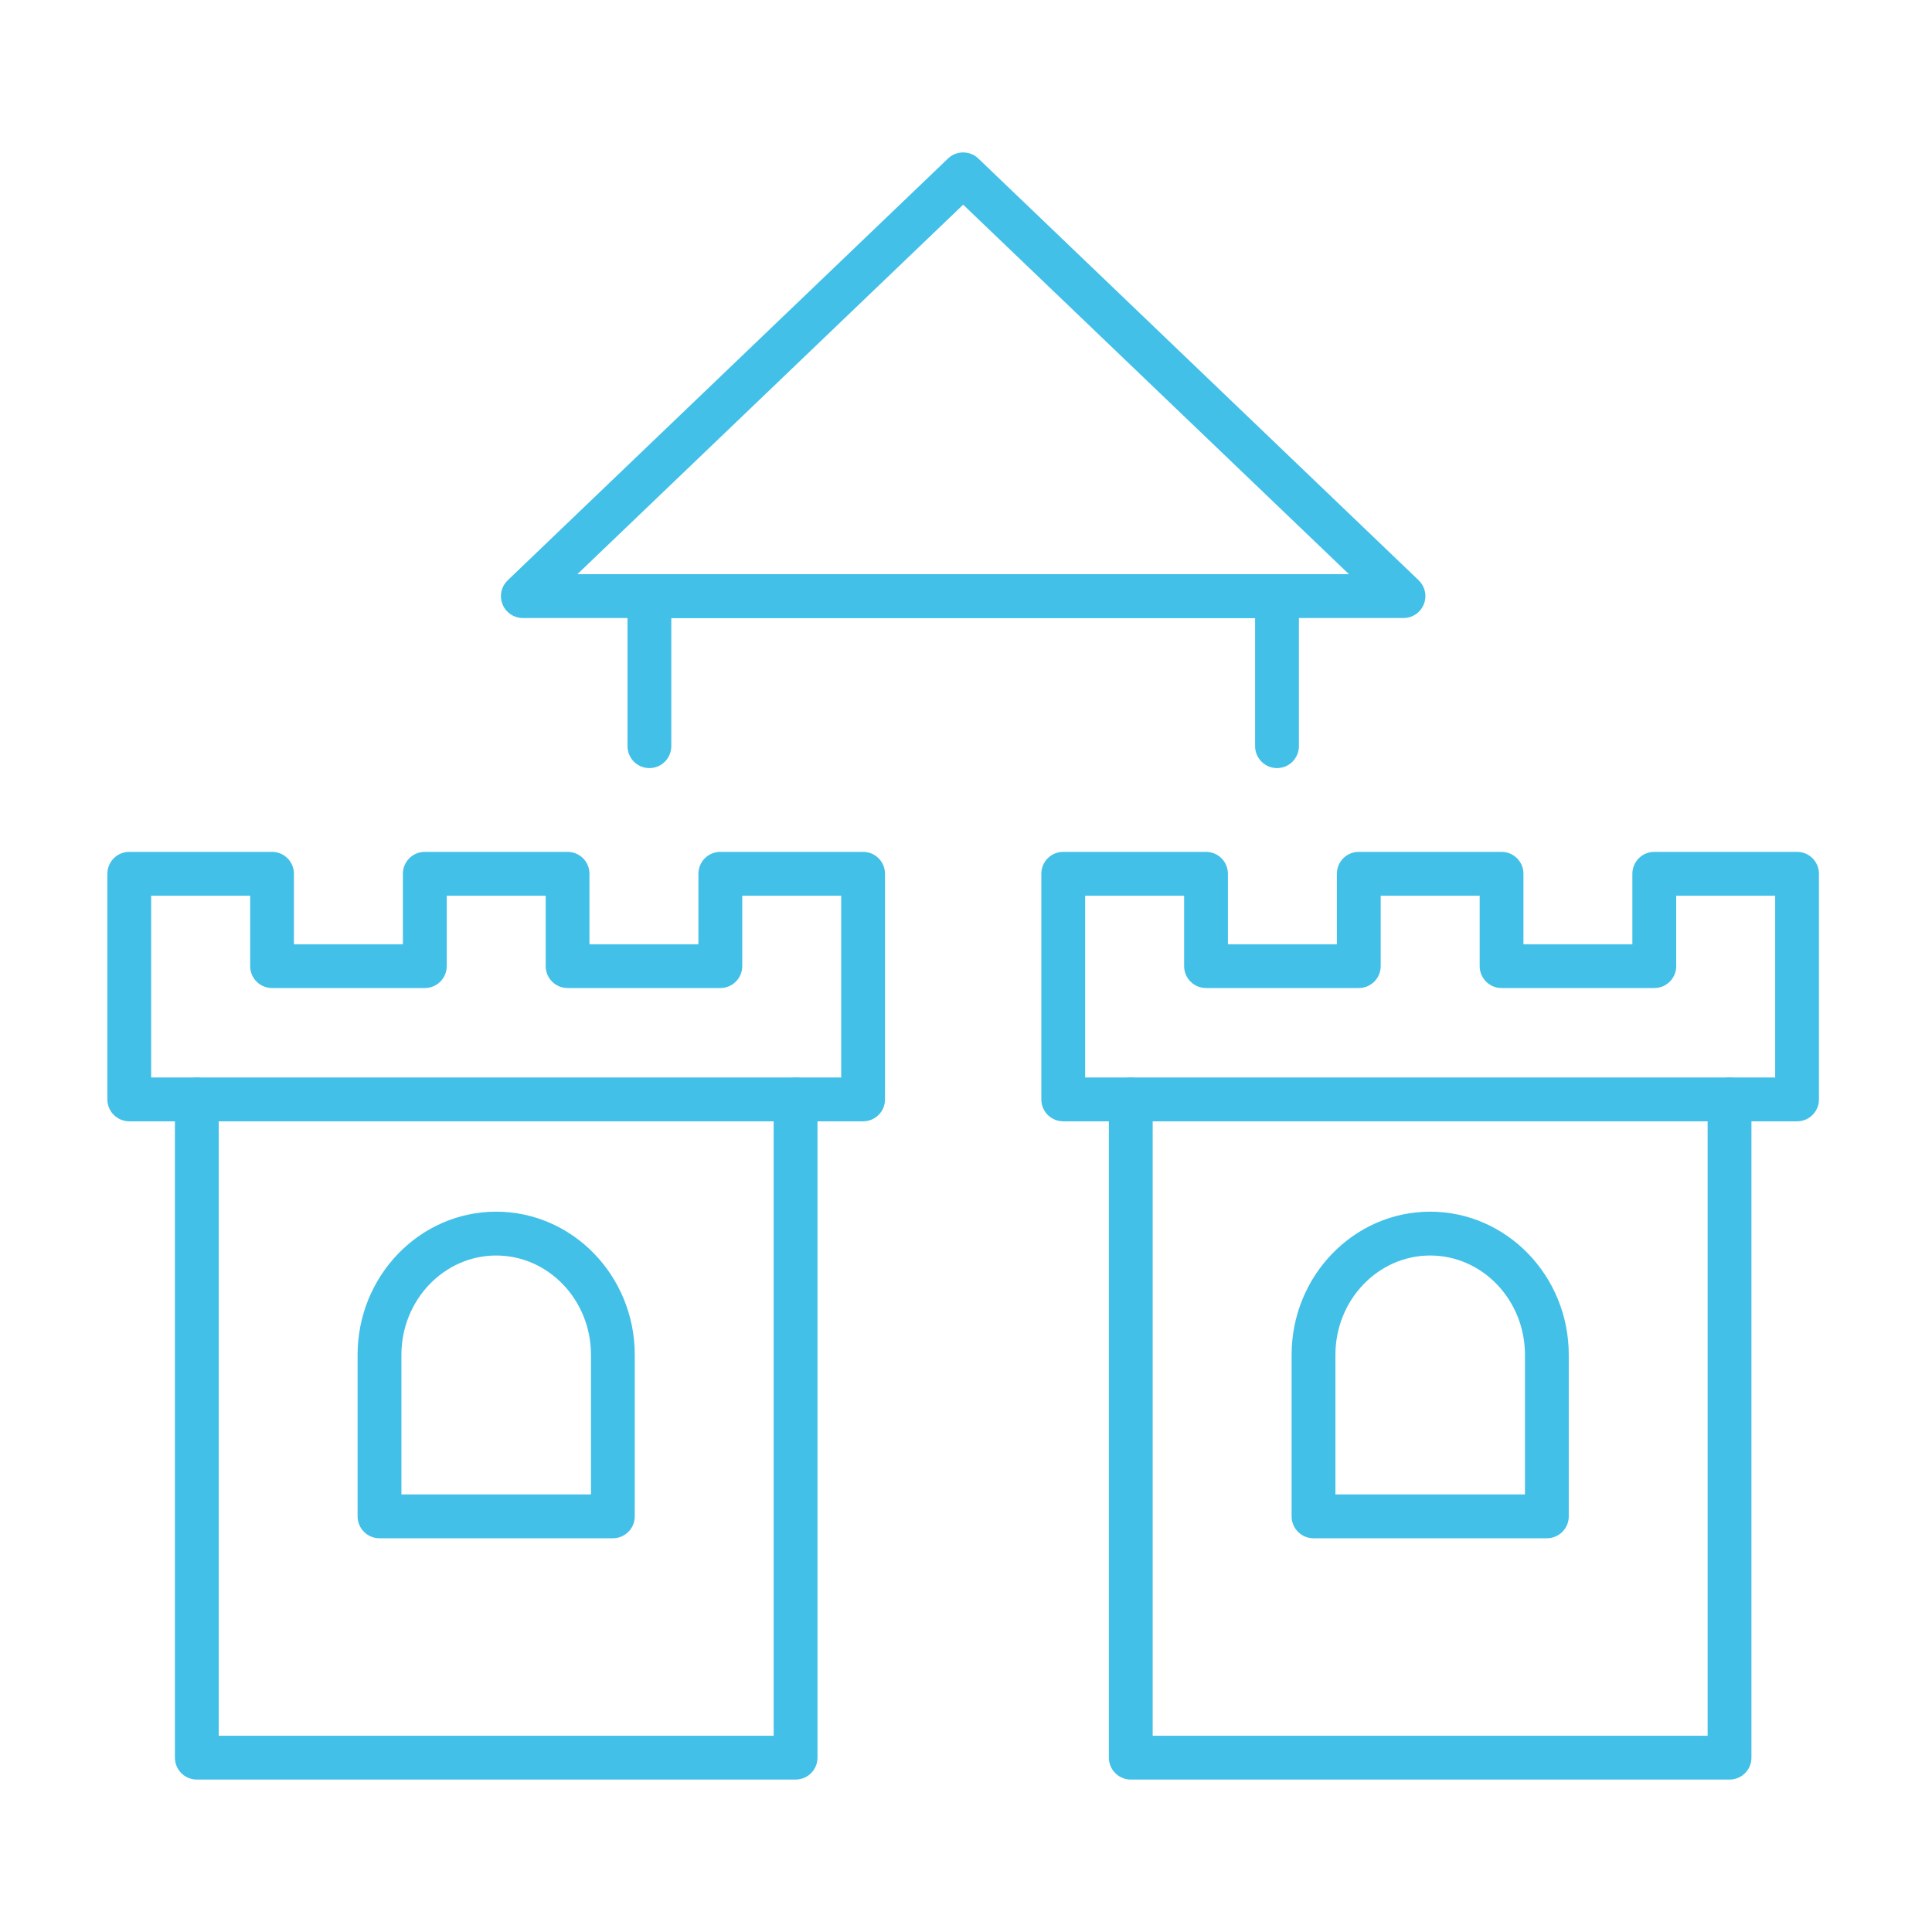<?xml version="1.0" encoding="utf-8"?>
<!-- Generator: Adobe Illustrator 16.0.0, SVG Export Plug-In . SVG Version: 6.00 Build 0)  -->
<!DOCTYPE svg PUBLIC "-//W3C//DTD SVG 1.1//EN" "http://www.w3.org/Graphics/SVG/1.1/DTD/svg11.dtd">
<svg version="1.1" id="Calque_1" xmlns="http://www.w3.org/2000/svg" xmlns:xlink="http://www.w3.org/1999/xlink" x="0px" y="0px"
	 width="80px" height="80px" viewBox="0 0 80 80" enable-background="new 0 0 80 80" xml:space="preserve">
<g>
	<path fill="none" stroke="#42C0E8" stroke-width="2" stroke-miterlimit="10" d="M-56.119-9.084
		c-1.454-4.928-2.254-10.301-2.254-15.925c0-11.046,3.084-21.123,8.158-28.762c5.074,7.639,8.158,17.716,8.158,28.762
		c0,5.68-0.815,11.104-2.298,16.072"/>
	<path fill="none" stroke="#42C0E8" stroke-width="2" stroke-miterlimit="10" d="M-43.313-37.006
		c1.438-3.242,3.211-6.186,5.244-8.748c3.822,6.968,5.748,15.895,4.939,25.434c-0.42,4.959-1.541,9.632-3.216,13.85"/>
	<path fill="none" stroke="#42C0E8" stroke-width="2" stroke-miterlimit="10" d="M-58.373-25.01c0,0,6.483-0.801,11.814-5.829"/>
	<path fill="none" stroke="#42C0E8" stroke-width="2" stroke-miterlimit="10" d="M-57.953-18.01c0,0,10.422-1.486,15.789-10.555"/>
	<path fill="none" stroke="#42C0E8" stroke-width="2" stroke-miterlimit="10" d="M-72.025-2.312
		c5.928-4.511,13.326-7.189,21.35-7.189c11.882,0,22.391,5.873,28.785,14.875"/>
	<path fill="none" stroke="#42C0E8" stroke-width="2" stroke-miterlimit="10" d="M-20.555,12.973c-2.486,0-4.541-1.847-4.868-4.243
		c-0.325,2.396-2.381,4.243-4.866,4.243c-2.486,0-4.541-1.847-4.867-4.243c-0.326,2.396-2.381,4.243-4.867,4.243
		s-4.541-1.847-4.867-4.243c-0.326,2.396-2.381,4.243-4.867,4.243s-4.541-1.847-4.867-4.243c-0.326,2.396-2.381,4.243-4.867,4.243
		c-2.486,0-4.542-1.847-4.868-4.243c-0.326,2.396-2.381,4.243-4.867,4.243c-2.486,0-4.542-1.847-4.868-4.243
		c-0.326,2.396-2.381,4.243-4.867,4.243s-4.541-1.847-4.867-4.243c-0.326,2.396-2.381,4.243-4.867,4.243"/>
	<path fill="none" stroke="#42C0E8" stroke-width="2" stroke-miterlimit="10" d="M-59.493,5.648c-2.486,0-4.541-1.847-4.867-4.243
		c-0.326,2.396-2.381,4.243-4.867,4.243c-2.486,0-4.542-1.847-4.868-4.243c-0.326,2.396-2.381,4.243-4.867,4.243
		c-2.486,0-4.541-1.847-4.867-4.243c-0.327,2.396-2.381,4.243-4.868,4.243"/>
	<circle fill="none" stroke="#42C0E8" stroke-width="2" stroke-miterlimit="10" cx="-77.236" cy="-43.546" r="4.719"/>
	<line fill="none" stroke="#42C0E8" stroke-width="2" stroke-miterlimit="10" x1="-77.236" y1="-53.772" x2="-77.236" y2="-50.93"/>
	<line fill="none" stroke="#42C0E8" stroke-width="2" stroke-miterlimit="10" x1="-77.236" y1="-36.162" x2="-77.236" y2="-33.32"/>
	
		<line fill="none" stroke="#42C0E8" stroke-width="2" stroke-miterlimit="10" x1="-82.458" y1="-48.768" x2="-84.531" y2="-50.841"/>
	
		<line fill="none" stroke="#42C0E8" stroke-width="2" stroke-miterlimit="10" x1="-69.941" y1="-36.251" x2="-72.016" y2="-38.326"/>
	<line fill="none" stroke="#42C0E8" stroke-width="2" stroke-miterlimit="10" x1="-87.204" y1="-43.546" x2="-84.62" y2="-43.546"/>
	
		<line fill="none" stroke="#42C0E8" stroke-width="2" stroke-miterlimit="10" x1="-69.852" y1="-43.546" x2="-67.268" y2="-43.546"/>
	
		<line fill="none" stroke="#42C0E8" stroke-width="2" stroke-miterlimit="10" x1="-72.014" y1="-48.768" x2="-69.941" y2="-50.841"/>
	<line fill="none" stroke="#42C0E8" stroke-width="2" stroke-miterlimit="10" x1="-84.62" y1="-36.162" x2="-82.458" y2="-38.325"/>
</g>
<g>
	<g>
		<g>
			<path fill="#42C0E8" stroke="#42C0E8" stroke-width="0.25" stroke-miterlimit="10" d="M103.22,60.084
				c-0.011,0-0.022,0-0.032-0.001c-0.432-0.019-0.768-0.382-0.75-0.813c0.447-10.715,0.504-32.186-2.475-36.754
				c-0.236-0.361-0.135-0.846,0.227-1.082s0.847-0.134,1.083,0.228c3.994,6.125,2.782,36.387,2.729,37.672
				C103.983,59.755,103.637,60.084,103.22,60.084z"/>
		</g>
		<g>
			<path fill="#42C0E8" stroke="#42C0E8" stroke-width="0.25" stroke-miterlimit="10" d="M124.689,46.422
				c-0.047,0-0.096-0.004-0.143-0.014c-0.426-0.078-0.705-0.486-0.627-0.911c0.049-0.27-0.018-0.482-0.228-0.712
				c-1.677-1.84-9.813-2.44-20.249-1.496c-0.426,0.039-0.811-0.277-0.85-0.707c-0.038-0.431,0.279-0.811,0.709-0.85
				c4.273-0.388,18.459-1.388,21.546,1.999c0.538,0.591,0.748,1.3,0.609,2.05C125.388,46.158,125.059,46.422,124.689,46.422z"/>
		</g>
		<g>
			<path fill="#42C0E8" stroke="#42C0E8" stroke-width="0.25" stroke-miterlimit="10" d="M121.413,60.084
				c-0.396,0-0.735-0.3-0.776-0.701l-1.215-11.754c-0.045-0.43,0.268-0.814,0.697-0.859c0.431-0.043,0.814,0.269,0.858,0.698
				l1.214,11.754c0.045,0.43-0.268,0.813-0.697,0.858C121.467,60.082,121.439,60.084,121.413,60.084z"/>
		</g>
	</g>
	<g>
		<g>
			<path fill="#42C0E8" stroke="#42C0E8" stroke-width="0.25" stroke-miterlimit="10" d="M171.67,60.084
				c-0.416,0-0.763-0.329-0.779-0.75c-0.055-1.285-1.266-31.548,2.728-37.672c0.236-0.362,0.721-0.464,1.083-0.228
				c0.361,0.236,0.463,0.721,0.228,1.082c-2.979,4.569-2.923,26.039-2.476,36.754c0.018,0.432-0.318,0.795-0.75,0.813
				C171.693,60.084,171.682,60.084,171.67,60.084z"/>
		</g>
		<g>
			<path fill="#42C0E8" stroke="#42C0E8" stroke-width="0.25" stroke-miterlimit="10" d="M150.201,46.422
				c-0.369,0-0.698-0.264-0.768-0.641c-0.14-0.75,0.071-1.459,0.609-2.05c3.086-3.386,17.271-2.387,21.545-1.999
				c0.43,0.039,0.748,0.419,0.709,0.85c-0.039,0.43-0.422,0.746-0.85,0.707c-10.436-0.944-18.572-0.344-20.249,1.496
				c-0.209,0.229-0.276,0.442-0.228,0.712c0.079,0.425-0.201,0.833-0.626,0.911C150.297,46.418,150.248,46.422,150.201,46.422z"/>
		</g>
		<g>
			<path fill="#42C0E8" stroke="#42C0E8" stroke-width="0.25" stroke-miterlimit="10" d="M153.478,60.084
				c-0.026,0-0.054-0.002-0.081-0.004c-0.43-0.045-0.742-0.429-0.697-0.858l1.214-11.754c0.044-0.43,0.431-0.741,0.858-0.698
				c0.43,0.045,0.742,0.43,0.697,0.859l-1.215,11.754C154.213,59.784,153.873,60.084,153.478,60.084z"/>
		</g>
	</g>
	<g>
		<g>
			<path fill="#42C0E8" stroke="#42C0E8" stroke-width="0.25" stroke-miterlimit="10" d="M145.995,61.959
				c-0.432,0-0.782-0.35-0.782-0.781c0-2.039-0.863-4.379-7.592-4.379c-6.728,0-7.59,2.34-7.59,4.379
				c0,0.432-0.351,0.781-0.783,0.781c-0.432,0-0.781-0.35-0.781-0.781c0-5.943,6.891-5.943,9.154-5.943c2.266,0,9.156,0,9.156,5.943
				C146.777,61.609,146.427,61.959,145.995,61.959z"/>
		</g>
		<g>
			<path fill="#42C0E8" stroke="#42C0E8" stroke-width="0.25" stroke-miterlimit="10" d="M137.621,56.799
				c-0.432,0-0.781-0.351-0.781-0.782V37.566c0-0.432,0.35-0.782,0.781-0.782c0.433,0,0.783,0.35,0.783,0.782v18.451
				C138.404,56.448,138.054,56.799,137.621,56.799z"/>
		</g>
		<g>
			<path fill="#42C0E8" stroke="#42C0E8" stroke-width="0.25" stroke-miterlimit="10" d="M137.621,33.317
				c-1.895,0-3.902-0.666-5.236-1.738c-0.859-0.691-3.477-2.795-9.137-0.779c-5.957,2.122-10.531,0.062-10.724-0.027
				c-0.321-0.148-0.503-0.494-0.442-0.843l2.781-16.124c0.326-1.89,1.955-3.262,3.873-3.262h37.771c1.918,0,3.546,1.372,3.872,3.262
				l2.782,16.124c0.06,0.349-0.121,0.694-0.443,0.843c-0.191,0.089-4.766,2.148-10.724,0.027c-5.66-2.015-8.276,0.088-9.137,0.779
				C141.523,32.651,139.518,33.317,137.621,33.317z M127.656,28.371c2.168,0,4.057,0.661,5.709,1.989
				c1.054,0.846,2.725,1.394,4.256,1.394c1.533,0,3.204-0.547,4.258-1.394c2.797-2.249,6.278-2.587,10.641-1.033
				c4.201,1.496,7.684,0.662,8.991,0.232l-2.672-15.487c-0.196-1.138-1.177-1.963-2.331-1.963h-37.771
				c-1.154,0-2.135,0.826-2.332,1.963l-2.671,15.487c1.306,0.429,4.788,1.264,8.99-0.232
				C124.512,28.69,126.151,28.371,127.656,28.371z"/>
		</g>
		<g>
			<path fill="#42C0E8" stroke="#42C0E8" stroke-width="0.25" stroke-miterlimit="10" d="M126.196,24.762
				c-0.02,0-0.038-0.001-0.059-0.002c-0.431-0.032-0.754-0.407-0.722-0.837l0.434-5.845c0.032-0.431,0.408-0.754,0.838-0.722
				c0.431,0.032,0.754,0.407,0.723,0.838l-0.435,5.844C126.945,24.449,126.602,24.762,126.196,24.762z"/>
		</g>
	</g>
	<g>
		<path fill="#42C0E8" stroke="#42C0E8" stroke-width="0.25" stroke-miterlimit="10" d="M131.65,7.29h-4.432
			c-1.446,0-2.629-1.086-2.753-2.527l-0.798-8.391c-0.064-0.679,0.162-1.359,0.621-1.864s1.114-0.795,1.797-0.795h6.696
			c0.683,0,1.338,0.29,1.798,0.795c0.459,0.505,0.686,1.185,0.621,1.864l-0.799,8.398C134.279,6.204,133.096,7.29,131.65,7.29z
			 M126.086-4.722c-0.246,0-0.475,0.1-0.641,0.283s-0.244,0.418-0.221,0.664l0.799,8.398c0.055,0.632,0.568,1.104,1.195,1.104h4.432
			c0.627,0,1.141-0.471,1.193-1.096l0.799-8.405c0.023-0.246-0.055-0.481-0.221-0.664s-0.393-0.283-0.64-0.283H126.086z"/>
	</g>
	<g>
		<path fill="#42C0E8" stroke="#42C0E8" stroke-width="0.25" stroke-miterlimit="10" d="M140.781,7.29
			c-1.325,0-2.422-0.995-2.55-2.327l-0.021-0.208c-0.041-0.43,0.274-0.812,0.704-0.853c0.432-0.041,0.812,0.274,0.853,0.704
			l0.021,0.207c0.049,0.521,0.479,0.912,1.002,0.912c0.003,0,0.007,0,0.011,0l7.628-0.009l0,0c0.205,0,0.391-0.082,0.525-0.231
			c0.136-0.148,0.199-0.341,0.18-0.541l-0.016-0.174c-0.042-0.43,0.273-0.812,0.703-0.853c0.426-0.04,0.813,0.274,0.854,0.704
			l0.016,0.174c0.063,0.635-0.149,1.271-0.578,1.742c-0.429,0.473-1.043,0.744-1.683,0.744l0,0l-7.62,0.008
			C140.801,7.29,140.791,7.29,140.781,7.29z"/>
	</g>
</g>
<g>
	<g>
		<g>
			<path fill="#42C0E8" stroke="#42C0E8" stroke-width="0.25" stroke-miterlimit="10" d="M52.879,31.68
				c-0.432,0-0.783-0.351-0.783-0.783v-5.43H27.672v5.43c0,0.433-0.35,0.783-0.782,0.783c-0.432,0-0.781-0.351-0.781-0.783v-6.211
				c0-0.432,0.35-0.783,0.781-0.783h25.989c0.432,0,0.781,0.352,0.781,0.783v6.211C53.66,31.329,53.311,31.68,52.879,31.68z"/>
		</g>
		<g>
			<path fill="#42C0E8" stroke="#42C0E8" stroke-width="0.25" stroke-miterlimit="10" d="M58.117,25.467H21.65
				c-0.32,0-0.607-0.194-0.727-0.49c-0.119-0.297-0.046-0.637,0.186-0.857L39.342,6.654c0.303-0.29,0.779-0.29,1.082,0
				l18.234,17.465c0.23,0.221,0.303,0.561,0.184,0.857C58.723,25.272,58.436,25.467,58.117,25.467z M23.596,23.902H56.17
				L39.883,8.302L23.596,23.902z"/>
		</g>
	</g>
	<g>
		<g>
			<path fill="#42C0E8" stroke="#42C0E8" stroke-width="0.25" stroke-miterlimit="10" d="M32.943,73.563H8.15
				c-0.432,0-0.782-0.35-0.782-0.781V45.524c0-0.432,0.351-0.782,0.782-0.782s0.782,0.351,0.782,0.782V72h23.229V45.524
				c0-0.432,0.35-0.782,0.782-0.782c0.432,0,0.782,0.351,0.782,0.782v27.258C33.725,73.214,33.375,73.563,32.943,73.563z"/>
		</g>
		<g>
			<path fill="#42C0E8" stroke="#42C0E8" stroke-width="0.25" stroke-miterlimit="10" d="M35.74,46.306H5.353
				c-0.433,0-0.782-0.35-0.782-0.781v-9.344c0-0.433,0.35-0.782,0.782-0.782h5.912c0.432,0,0.781,0.35,0.781,0.782v3.043h4.762
				v-3.043c0-0.433,0.35-0.782,0.782-0.782h5.912c0.432,0,0.781,0.35,0.781,0.782v3.043h4.762v-3.043
				c0-0.433,0.351-0.782,0.782-0.782h5.912c0.432,0,0.782,0.35,0.782,0.782v9.344C36.522,45.956,36.171,46.306,35.74,46.306z
				 M6.134,44.742h28.823v-7.779H30.61v3.043c0,0.432-0.351,0.781-0.782,0.781h-6.325c-0.432,0-0.782-0.35-0.782-0.781v-3.043
				h-4.348v3.043c0,0.432-0.351,0.781-0.782,0.781h-6.325c-0.433,0-0.782-0.35-0.782-0.781v-3.043H6.134V44.742z"/>
		</g>
		<g>
			<path fill="#42C0E8" stroke="#42C0E8" stroke-width="0.25" stroke-miterlimit="10" d="M25.377,63.571h-9.663
				c-0.432,0-0.782-0.35-0.782-0.781v-6.691c0-3.199,2.519-5.801,5.614-5.801c3.095,0,5.613,2.602,5.613,5.801v6.691
				C26.16,63.222,25.809,63.571,25.377,63.571z M16.497,62.007h8.099v-5.908c0-2.336-1.816-4.236-4.049-4.236
				c-2.233,0-4.05,1.9-4.05,4.236V62.007z"/>
		</g>
	</g>
	<g>
		<g>
			<path fill="#42C0E8" stroke="#42C0E8" stroke-width="0.25" stroke-miterlimit="10" d="M71.617,73.563H46.824
				c-0.432,0-0.783-0.35-0.783-0.781V45.524c0-0.432,0.352-0.782,0.783-0.782s0.781,0.351,0.781,0.782V72h23.229V45.524
				c0-0.432,0.352-0.782,0.783-0.782s0.781,0.351,0.781,0.782v27.258C72.398,73.214,72.049,73.563,71.617,73.563z"/>
		</g>
		<g>
			<path fill="#42C0E8" stroke="#42C0E8" stroke-width="0.25" stroke-miterlimit="10" d="M74.414,46.306H44.027
				c-0.434,0-0.783-0.35-0.783-0.781v-9.344c0-0.433,0.35-0.782,0.783-0.782h5.912c0.432,0,0.781,0.35,0.781,0.782v3.043h4.762
				v-3.043c0-0.433,0.35-0.782,0.781-0.782h5.912c0.432,0,0.783,0.35,0.783,0.782v3.043h4.76v-3.043
				c0-0.433,0.352-0.782,0.783-0.782h5.912c0.432,0,0.781,0.35,0.781,0.782v9.344C75.195,45.956,74.846,46.306,74.414,46.306z
				 M44.809,44.742h28.822v-7.779h-4.348v3.043c0,0.432-0.35,0.781-0.781,0.781h-6.326c-0.432,0-0.781-0.35-0.781-0.781v-3.043
				h-4.348v3.043c0,0.432-0.352,0.781-0.783,0.781h-6.324c-0.432,0-0.783-0.35-0.783-0.781v-3.043h-4.348V44.742z"/>
		</g>
		<g>
			<path fill="#42C0E8" stroke="#42C0E8" stroke-width="0.25" stroke-miterlimit="10" d="M64.051,63.571h-9.662
				c-0.432,0-0.781-0.35-0.781-0.781v-6.691c0-3.199,2.518-5.801,5.613-5.801s5.613,2.602,5.613,5.801v6.691
				C64.834,63.222,64.484,63.571,64.051,63.571z M55.172,62.007h8.098v-5.908c0-2.336-1.816-4.236-4.049-4.236
				s-4.049,1.9-4.049,4.236V62.007z"/>
		</g>
	</g>
</g>
<g>
	<path fill="none" stroke="#42C0E8" stroke-width="2" stroke-miterlimit="10" d="M162.611,112.565l-0.676,1.989
		c-0.236,0.695,0.078,1.461,0.738,1.787l5.571,2.662c1.756,0.836,3.12,2.318,3.811,4.135l4.587,12.078
		c0.53,1.395-0.016,2.969-1.298,3.736l0,0c-1.677,1.006-3.854,0.215-4.494-1.635l-3.645-10.523l-15.86-4.146
		c-2.029-0.688-3.115-2.893-2.427-4.922l5.619-16.539c0.042-0.125,0.087-0.246,0.136-0.367c1.843-4.64,7.854-5.895,11.566-2.557
		l4.136,3.72c0.543,0.572,1.295,0.896,2.084,0.896h3.592c1.585,0,2.87,1.286,2.87,2.871l0,0c0,1.585-1.285,2.87-2.87,2.87h-7.037
		c-0.717,0-1.408-0.269-1.938-0.754l-3.26-3.136"/>
	<path fill="none" stroke="#42C0E8" stroke-width="2" stroke-miterlimit="10" d="M148.712,119.576l0.004,7.939l-1.097,17.314
		c-0.121,1.891,1.346,3.508,3.241,3.574l0,0c1.819,0.061,3.358-1.338,3.471-3.158l1.057-17.293l0.036-4.236"/>
	<polyline fill="none" stroke="#42C0E8" stroke-width="2" stroke-miterlimit="10" points="125.598,154.6 134.923,150.996 
		154.293,148.873 165.631,144 170.188,144 184.6,130.648 191.275,130.648 200.747,119.217 	"/>
	<circle fill="none" stroke="#42C0E8" stroke-width="2" stroke-miterlimit="10" cx="164.057" cy="90.271" r="5.573"/>
	
		<line fill="none" stroke="#42C0E8" stroke-width="2" stroke-miterlimit="10" x1="182.872" y1="132.246" x2="176.221" y2="108.617"/>
	<line fill="none" stroke="#42C0E8" stroke-width="2" stroke-miterlimit="10" x1="174.606" y1="102.88" x2="173.143" y2="97.682"/>
	<path fill="none" stroke="#42C0E8" stroke-width="2" stroke-miterlimit="10" d="M144.473,118.629l-4.717-1.611
		c-1.932-0.66-2.973-2.779-2.312-4.711l3.823-11.191c0.66-1.934,2.781-2.973,4.712-2.313l4.716,1.611
		c1.932,0.659,2.973,2.779,2.313,4.712l-3.825,11.192C148.523,118.25,146.402,119.289,144.473,118.629z"/>
	<path fill="none" stroke="#42C0E8" stroke-width="2" stroke-miterlimit="10" d="M150.695,100.414l-4.716-1.611
		c-1.931-0.66-2.972-2.78-2.312-4.711l0.712-2.085c0.661-1.933,2.78-2.972,4.712-2.312l4.716,1.611
		c1.933,0.659,2.973,2.779,2.312,4.712l-0.712,2.083C154.748,100.034,152.627,101.073,150.695,100.414z"/>
	<path fill="none" stroke="#42C0E8" stroke-width="2" stroke-miterlimit="10" d="M162.461,109.131l-0.307,0.332
		c-3.315,4.197-7.943,7.158-13.142,8.41l0,0"/>
</g>
<g>
	<g>
		<g>
			<circle fill="none" stroke="#42C0E8" stroke-width="2" stroke-miterlimit="10" cx="-41.575" cy="49.747" r="4.584"/>
			
				<line fill="none" stroke="#42C0E8" stroke-width="2" stroke-miterlimit="10" x1="-41.083" y1="63.366" x2="-34.924" y2="76.901"/>
			<path fill="none" stroke="#42C0E8" stroke-width="2" stroke-miterlimit="10" d="M-58.61,67.218
				c0.316-0.768,1.015-1.361,1.903-1.496l7.512-1.146l6.741-7.188c0.143-0.151,0.258-0.324,0.367-0.5
				c0.49-0.798,1.256-1.432,2.213-1.74l1.203-0.386c3.865-1.241,8.039,0.904,9.28,4.769l4.861,16.065
				c0.787,2.606-0.074,5.431-2.185,7.152l-6.295,5.14c-1.419,0.963-2.463,2.384-3.021,4.232l-0.09,11.24
				c-0.006,0.644-0.571,1.132-1.206,1.044l-5.613-0.773c-0.799-0.085-1.117-1.08-0.514-1.609l3.7-3.273l-1.269-9.72
				c-0.082-1.135,0.252-2.264,0.938-3.172l5.161-8.956"/>
			<path fill="none" stroke="#42C0E8" stroke-width="2" stroke-miterlimit="10" d="M-51.568,70.003l4.062-0.532
				c0.884-0.121,1.693-0.561,2.276-1.239l4.147-4.865"/>
			<circle fill="none" stroke="#42C0E8" stroke-width="2" stroke-miterlimit="10" cx="-62.772" cy="97.073" r="12.728"/>
			<path fill="none" stroke="#42C0E8" stroke-width="2" stroke-miterlimit="10" d="M-4.313,96.67
				c0.207,7.024-5.32,12.891-12.349,13.099c-7.025,0.208-12.889-5.319-13.096-12.346c-0.211-7.027,5.316-12.89,12.344-13.098
				C-10.387,84.117-4.524,89.645-4.313,96.67z"/>
			
				<line fill="none" stroke="#42C0E8" stroke-width="2" stroke-miterlimit="10" x1="-62.772" y1="97.071" x2="-57.044" y2="69.989"/>
			<polyline fill="none" stroke="#42C0E8" stroke-width="2" stroke-miterlimit="10" points="-36.105,101.157 -29.479,99.729 
				-17.036,97.049 -25,86.826 -27.607,83.478 			"/>
			<polyline fill="none" stroke="#42C0E8" stroke-width="2" stroke-miterlimit="10" points="-42.92,94.086 -56.964,75.092 
				-36.772,78.956 			"/>
			
				<line fill="none" stroke="#42C0E8" stroke-width="2" stroke-miterlimit="10" x1="-54.625" y1="70.542" x2="-62.523" y2="68.735"/>
			
				<line fill="none" stroke="#42C0E8" stroke-width="2" stroke-miterlimit="10" x1="-35.064" y1="76.599" x2="-24.923" y2="74.308"/>
		</g>
		
			<line fill="none" stroke="#42C0E8" stroke-width="2" stroke-miterlimit="10" x1="-77.092" y1="109.801" x2="-0.041" y2="109.801"/>
	</g>
</g>
<g>
	<g>
		<path fill="none" stroke="#42C0E8" stroke-width="2" stroke-miterlimit="10" d="M-126.138,93.949l-2.059-3.848
			c-0.685-1.293-0.923-2.787-0.671-4.236c0.156-0.911,0.923-1.514,1.745-1.514c0.254,0,0.513,0.057,0.762,0.181
			c0.248,0.122,0.509,0.181,0.765,0.181c0.582,0,1.147-0.299,1.484-0.833l1.166-1.849c1.887-2.988,5.533-4.209,8.752-2.926
			c1.033,0.412,2.114,0.611,3.186,0.611c2.022,0,4.017-0.715,5.631-2.082c0.121-0.105,0.263-0.153,0.405-0.153
			c0.293,0,0.579,0.215,0.634,0.556l1.115,6.82c0.385,2.348-0.126,4.76-1.424,6.722l-1.36,2.251"/>
		<path fill="none" stroke="#42C0E8" stroke-width="2" stroke-miterlimit="10" d="M-138.258,130.29l2.084-11.154
			c0.617-3.296,3.139-5.909,6.41-6.644l9.623-2.156"/>
		<path fill="none" stroke="#42C0E8" stroke-width="2" stroke-miterlimit="10" d="M-111.917,110.336l9.62,2.156
			c3.273,0.734,5.795,3.348,6.412,6.644l2.081,11.154"/>
		<path fill="none" stroke="#42C0E8" stroke-width="2" stroke-miterlimit="10" d="M-119.577,106.576l-0.299,3.41
			c-0.012,0.135-0.016,0.266-0.016,0.398c0.004,0.366,0.06,0.721,0.162,1.057c0.475,1.613,1.97,2.811,3.762,2.811
			c1.658,0,3.06-1.025,3.637-2.455c0.176-0.432,0.276-0.897,0.283-1.387c0.002-0.139-0.002-0.281-0.014-0.424l-0.304-3.452"/>
		<path fill="none" stroke="#42C0E8" stroke-width="2" stroke-miterlimit="10" d="M-124.377,98.527l0.032,0.275
			c0.456,3.803,2.899,7.074,6.415,8.592c0.625,0.271,1.294,0.406,1.96,0.406c0.668,0,1.335-0.136,1.962-0.406
			c1.757-0.758,3.248-1.957,4.352-3.439c1.108-1.481,1.832-3.25,2.061-5.152l0.05-0.424"/>
	</g>
	<path fill="none" stroke="#42C0E8" stroke-width="2" stroke-miterlimit="10" d="M-113.551,98.473L-113.551,98.473
		c0.771,0.811,1.841,1.27,2.96,1.27l0,0c1.818,0,3.418-1.202,3.924-2.948l0.55-1.898c0.262-0.905-0.301-1.842-1.223-2.034
		l-2.175-0.455c-4.297-0.898-8.734-0.898-13.031,0l-2.175,0.455c-0.923,0.192-1.486,1.129-1.224,2.034l0.55,1.898
		c0.506,1.746,2.105,2.948,3.924,2.948l0,0c1.119,0,2.189-0.459,2.96-1.27l0,0C-117.161,97.055-114.9,97.055-113.551,98.473z"/>
	<path fill="none" stroke="#42C0E8" stroke-width="2" stroke-miterlimit="10" d="M-132.642,113.699
		c-0.476-3.952,2.348-7.541,6.305-8.006l1.656-0.194"/>
	<path fill="none" stroke="#42C0E8" stroke-width="2" stroke-miterlimit="10" d="M-127.574,120.959c0-2.613-1.215-7.959-1.215-7.959
		"/>
	<path fill="none" stroke="#42C0E8" stroke-width="2" stroke-miterlimit="10" d="M-126.447,130.289c0-0.624-0.015-1.247-0.045-1.869
		"/>
	<path fill="none" stroke="#42C0E8" stroke-width="2" stroke-miterlimit="10" d="M-107.241,105.455l2.035,0.238
		c3.955,0.465,6.781,4.054,6.303,8.006l-0.046,0.383"/>
	
		<line fill="none" stroke="#42C0E8" stroke-width="2" stroke-miterlimit="10" x1="-119.291" y1="130.289" x2="-119.41" y2="128.419"/>
	<path fill="none" stroke="#42C0E8" stroke-width="2" stroke-miterlimit="10" d="M-121.422,114.5
		c0.311,2.322,0.691,5.24,0.797,6.365"/>
	<path fill="none" stroke="#42C0E8" stroke-width="2" stroke-miterlimit="10" d="M-120.15,126.883h-6.923
		c-0.759,0-1.375-0.616-1.375-1.375v-3.266c0-0.76,0.616-1.375,1.375-1.375h6.923c0.76,0,1.375,0.615,1.375,1.375v3.266
		C-118.775,126.267-119.391,126.883-120.15,126.883z"/>
	
		<line fill="none" stroke="#42C0E8" stroke-width="2" stroke-miterlimit="10" x1="-130.827" y1="123.271" x2="-130.827" y2="130.29"/>
	<path fill="none" stroke="#42C0E8" stroke-width="2" stroke-miterlimit="10" d="M-102.95,113c0,0-1.215,5.346-1.215,7.959"/>
	<path fill="none" stroke="#42C0E8" stroke-width="2" stroke-miterlimit="10" d="M-105.247,128.418
		c-0.03,0.623-0.045,1.246-0.045,1.871"/>
	
		<line fill="none" stroke="#42C0E8" stroke-width="2" stroke-miterlimit="10" x1="-112.329" y1="128.419" x2="-112.448" y2="130.289"/>
	<path fill="none" stroke="#42C0E8" stroke-width="2" stroke-miterlimit="10" d="M-111.113,120.865
		c0.11-1.166,0.515-4.256,0.83-6.613"/>
	<path fill="none" stroke="#42C0E8" stroke-width="2" stroke-miterlimit="10" d="M-111.588,126.883h6.923
		c0.759,0,1.375-0.616,1.375-1.375v-3.266c0-0.76-0.616-1.375-1.375-1.375h-6.923c-0.76,0-1.375,0.615-1.375,1.375v3.266
		C-112.964,126.267-112.348,126.883-111.588,126.883z"/>
	
		<line fill="none" stroke="#42C0E8" stroke-width="2" stroke-miterlimit="10" x1="-100.912" y1="123.271" x2="-100.912" y2="130.29"/>
</g>
<g>
	<g>
		<g>
			<g>
				<g>
					<g>
						<path fill="none" stroke="#42C0E8" stroke-width="2" stroke-miterlimit="10" d="M-146.236-3.241
							C-146.236-3.242-146.236-3.242-146.236-3.241c-3.074,0.005-5.744-2.043-5.965-4.581c-0.021-0.274-0.041-0.548-0.061-0.822
							c4.015,0.066,8.035,0.066,12.05,0c-0.02,0.274-0.04,0.548-0.06,0.822C-140.493-5.284-143.164-3.236-146.236-3.241z"/>
						<path fill="none" stroke="#42C0E8" stroke-width="2" stroke-miterlimit="10" d="M-152.262-8.645
							c1.552-6.144,3.56-12.191,6.025-18.312c2.466,6.121,4.472,12.168,6.024,18.312"/>
					</g>
					<g>
						<path fill="none" stroke="#42C0E8" stroke-width="2" stroke-miterlimit="10" d="M-157.491-3.244L-157.491-3.244
							c-3.074,0.022-6.039-2.174-6.62-4.914c-0.059-0.293-0.118-0.588-0.178-0.882c4,0.197,8.011,0.329,12.027,0.395
							c0.02,0.274,0.04,0.548,0.061,0.822C-152.05-5.301-154.417-3.253-157.491-3.244z"/>
						<path fill="none" stroke="#42C0E8" stroke-width="2" stroke-miterlimit="10" d="M-164.289-9.04
							c4.654-6.328,10.65-11.796,18.052-17.917c-2.465,6.121-4.473,12.168-6.025,18.312"/>
					</g>
					<g>
						<path fill="none" stroke="#42C0E8" stroke-width="2" stroke-miterlimit="10" d="M-168.745-3.249L-168.745-3.249
							c-3.078,0.039-6.309-2.457-7.214-5.58c-0.095-0.333-0.189-0.667-0.285-1c3.968,0.329,7.956,0.592,11.956,0.79
							c0.06,0.294,0.119,0.588,0.178,0.882C-163.595-5.471-165.669-3.275-168.745-3.249z"/>
						<path fill="none" stroke="#42C0E8" stroke-width="2" stroke-miterlimit="10" d="M-176.244-9.829
							c7.748-6.696,17.651-11.007,30.008-17.127c-7.402,6.121-13.398,11.589-18.052,17.917"/>
					</g>
					<g>
						<path fill="none" stroke="#42C0E8" stroke-width="2" stroke-miterlimit="10" d="M-134.981-3.244L-134.981-3.244
							c3.074,0.022,6.038-2.174,6.619-4.914c0.059-0.293,0.118-0.588,0.178-0.882c-4,0.197-8.011,0.329-12.027,0.395
							c-0.02,0.274-0.04,0.548-0.06,0.822C-140.423-5.301-138.056-3.253-134.981-3.244z"/>
						<path fill="none" stroke="#42C0E8" stroke-width="2" stroke-miterlimit="10" d="M-128.185-9.04
							c-4.654-6.328-10.65-11.796-18.052-17.917c2.466,6.121,4.472,12.168,6.024,18.312"/>
					</g>
					<g>
						<path fill="none" stroke="#42C0E8" stroke-width="2" stroke-miterlimit="10" d="M-123.728-3.249L-123.728-3.249
							c3.078,0.039,6.308-2.457,7.214-5.58c0.094-0.333,0.189-0.667,0.284-1c-3.968,0.329-7.955,0.592-11.955,0.79
							c-0.06,0.294-0.119,0.588-0.178,0.882C-128.877-5.471-126.804-3.275-123.728-3.249z"/>
						<path fill="none" stroke="#42C0E8" stroke-width="2" stroke-miterlimit="10" d="M-116.229-9.829
							c-7.747-6.696-17.65-11.007-30.007-17.127c7.401,6.121,13.397,11.589,18.052,17.917"/>
					</g>
				</g>
				
					<line fill="none" stroke="#42C0E8" stroke-width="2" stroke-miterlimit="10" x1="-146.236" y1="-3.241" x2="-146.236" y2="12.494"/>
				
					<line fill="none" stroke="#42C0E8" stroke-width="2" stroke-miterlimit="10" x1="-146.236" y1="-26.957" x2="-146.236" y2="-29.421"/>
			</g>
			<circle fill="none" stroke="#42C0E8" stroke-width="2" stroke-miterlimit="10" cx="-169.15" cy="8.894" r="5.872"/>
			<path fill="none" stroke="#42C0E8" stroke-width="2" stroke-miterlimit="10" d="M-118.146,21.111
				c-4.499-2.526-8.998-5.052-13.495-7.578c-1.236-0.693-2.79-0.625-4.031,0c-3.486,1.757-6.974,3.513-10.459,5.271
				c-3.295-1.758-6.59-3.514-9.885-5.271c-4.452-2.373-8.476,3.953-4.03,6.323c2.175,1.159,4.35,2.319,6.525,3.479
				c2.168,1.156,5.704,3.882,8.394,3.204c2.354-0.593,4.702-2.258,6.811-3.321c1.518-0.764,3.035-1.527,4.551-2.293
				c3.863,2.17,7.727,4.339,11.589,6.508C-117.782,29.901-113.766,23.57-118.146,21.111z"/>
			<polyline fill="none" stroke="#42C0E8" stroke-width="2" stroke-miterlimit="10" points="-180.027,14.13 -146.188,32.172 
				-133.658,25.857 -114.749,36.474 			"/>
			
				<line fill="none" stroke="#42C0E8" stroke-width="2" stroke-miterlimit="10" x1="-170.764" y1="19.069" x2="-180.027" y2="33.964"/>
		</g>
	</g>
</g>
</svg>
